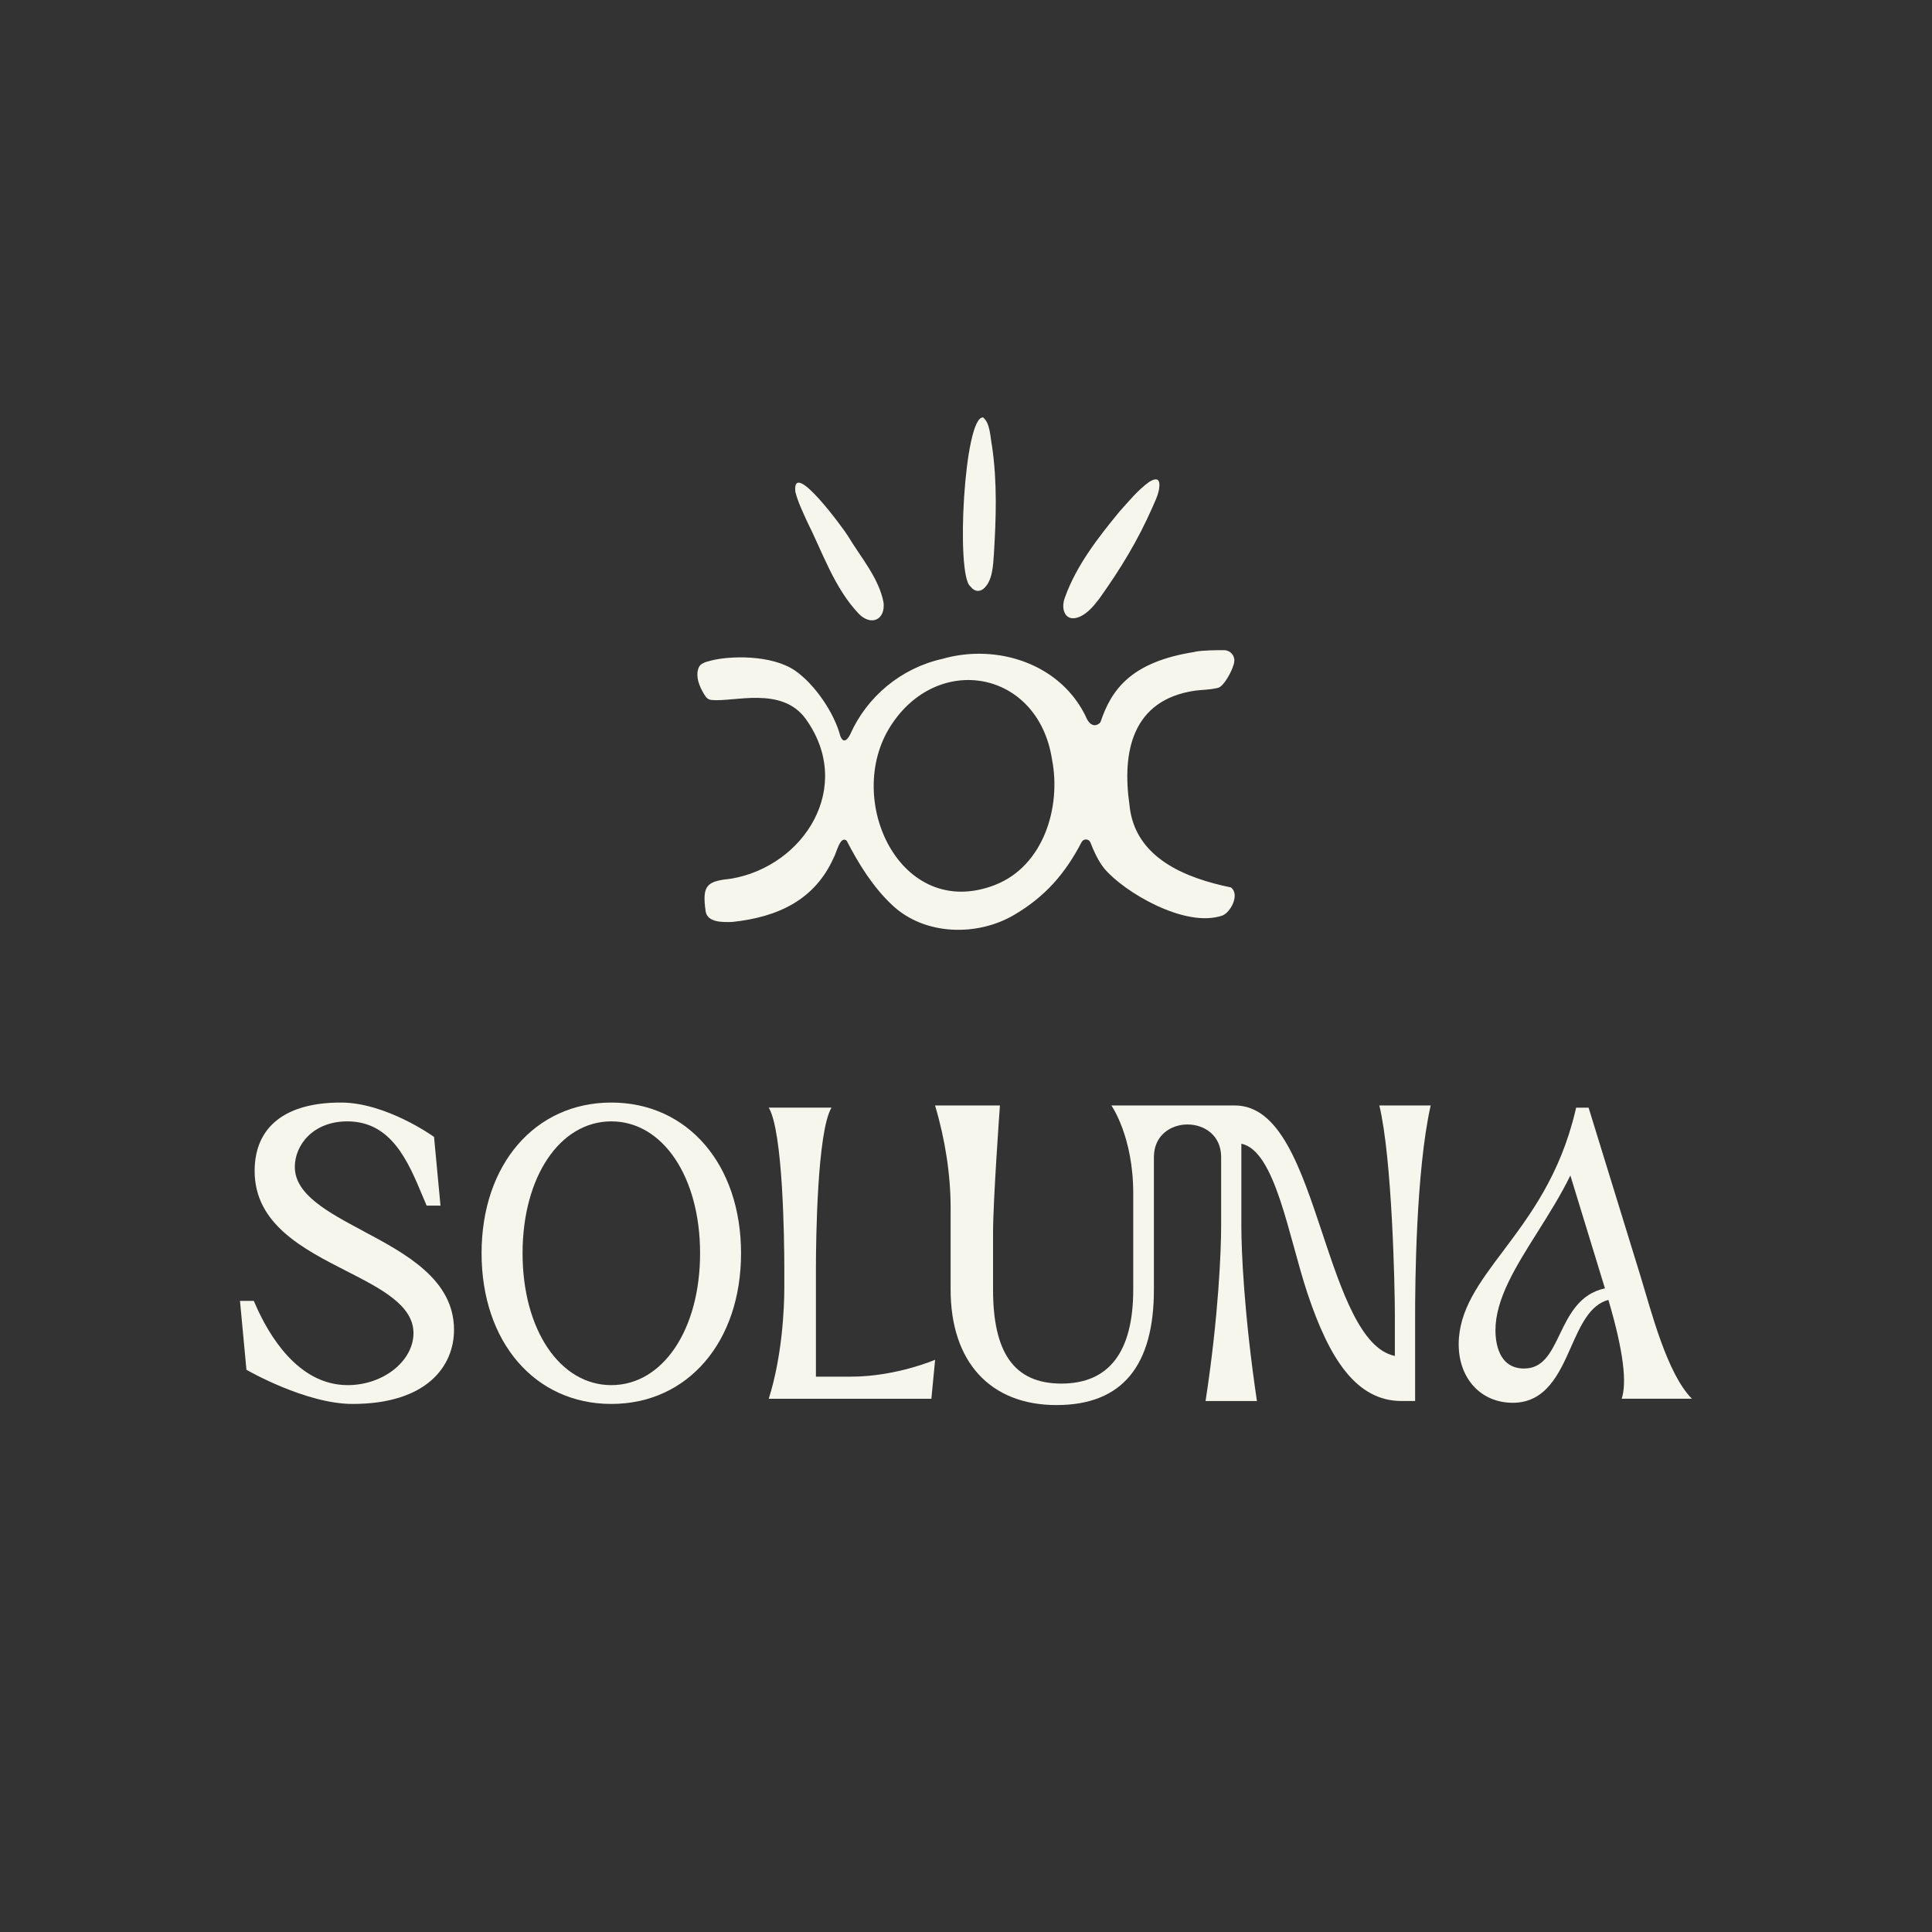 <svg xmlns="http://www.w3.org/2000/svg" id="Calque_1" data-name="Calque 1" viewBox="0 0 500 500"><rect x="0" y="0" width="500" height="500" fill="#333333" stroke="none"/><defs><style>      .cls-1 {        fill: #f7f6ed;      }    </style></defs><g><path class="cls-1" d="M94,318.59l-.14.25h0l.13-.26c-9.1-4.85-17.69-9.43-17.69-16.57,0-5.72,4.76-11.8,13.58-11.8,11.41,0,15.73,10.33,19.54,19.45l.99,2.35h3.59l-1.67-17.77-.11-.08c-.12-.09-12.3-8.82-24.01-8.82-14.39,0-22.31,6.29-22.31,17.72,0,13.75,12.6,20.18,23.72,25.86,8.94,4.56,17.39,8.87,17.39,16.08s-7.79,13.47-17.02,13.47c-12.92,0-20.53-13.11-23.92-20.93l-.38-.87h-3.58l1.67,17.83.13.07c.15.09,15.26,8.77,27.32,8.77,19.37,0,26.27-9.91,26.27-19.18,0-13.03-12.49-19.69-23.51-25.57Z"></path><path class="cls-1" d="M158.21,285.34c-19.77,0-33.58,16.04-33.58,39s13.81,39,33.58,39,33.57-16.04,33.57-39-13.81-39-33.57-39ZM158.21,358.47c-13.31,0-22.97-14.35-22.97-34.13s9.66-34.13,22.97-34.13,22.97,14.35,22.97,34.13-9.66,34.13-22.97,34.13Z"></path><path class="cls-1" d="M211.16,356.28v-27.96c0-7.18.32-35.51,4.03-41.66h-16.24,0c3.71,6.14,4.03,34.48,4.03,41.66v4.95c0,5.24-.53,17.69-4.03,28.73h42.09l.97-10.09s-10.15,4.37-21.79,4.37h-9.05Z"></path><path class="cls-1" d="M356.97,286.09c3.3,13.64,4.02,46.82,4.02,54.4v10.42c-8.79-1.77-13.85-16.96-18.74-31.67-5.68-17.05-11.04-33.15-22.71-33.15h-31.92s5.66,7.98,5.66,22.73v24.9c0,16.16-6.26,24.35-18.61,24.35s-17.67-8.19-17.67-24.35v-14.59c0-8.53,1.78-33.04,1.78-33.04h-16.79c2.64,8.84,4.03,17.96,4.03,26.49v21.15c0,18.72,10.24,29.9,27.4,29.9s25.21-10.34,25.21-29.9v-34.28c0-11.25,17.4-11.25,17.4,0v17.81c0,6.28-.65,23.32-4.03,45.32h13.29c-3.38-22.84-4.03-39.05-4.03-45.32v-21.26c8.79,1.77,12.2,23.97,17.1,38.68,5.68,17.05,12.69,27.9,24.36,27.9h3.51v-22.09c0-7.58.18-37.33,4.03-54.4h-13.29Z"></path><path class="cls-1" d="M437.89,362.01c-6.47-6.46-10.56-22.74-13.25-31.49l-13.51-43.85h-3.23l-.21.89c-3.95,16.6-11.8,27.05-18.73,36.27-6.14,8.18-11.45,15.23-11.45,24.08s5.75,15.13,13.99,15.13c8.67,0,12.08-7.67,15.08-14.44,2.49-5.6,4.85-10.91,9.67-12.19,4,13.56,4.79,21.46,3.44,25.58h18.19ZM403.67,345.3c-2.3,4.76-4.28,8.87-9.25,8.87-6.68,0-7.4-6.92-7.4-9.9,0-8.12,5.29-16.52,10.89-25.41,2.96-4.71,6.01-9.55,8.5-14.65l8.95,29.22c-6.63,1.39-9.31,6.94-11.69,11.87Z"></path></g><g><g><path class="cls-1" d="M299.41,124.11c-.47-.16-1.19.08-2.02.62-2.88,2.06-5.28,5.02-7.65,7.65-5.48,6.65-11.13,13.89-14.1,22.14-1.25,3.14.04,6.81,3.95,5.02,2.03-.94,3.62-2.93,4.98-4.7,5.55-7.83,9.89-14.93,13.76-23.73.84-1.93,1.96-4.17,1.68-6.2-.17-.57-.17-.51-.5-.77l-.11-.05Z"></path><path class="cls-1" d="M205.87,127.38c.61,2.49,1.88,5.08,2.95,7.47,4.07,8.1,7.1,17.4,13.56,24.13,3.12,3.03,6.74,1.45,6.29-3.01-1.2-6.41-6.03-11.88-9.25-17.3-1.05-1.71-14.36-20.01-13.6-11.52l.05.24Z"></path><path class="cls-1" d="M251.27,151.91c.9,1.15,2.16,1.33,3.23.49,2.39-2.01,2.51-6.04,2.72-9.03.57-9.24.88-18.58-.47-27.82-.47-2.31-.46-6.05-2.32-7.51-4.91-.43-7.1,40.77-3.32,43.69l.14.18Z"></path></g><path class="cls-1" d="M309.17,168.72c-16.41,2.56-21.54,9.69-24.37,18.19-1.23,1.37-2.66.8-3.47-.78-6.5-14.41-23.34-19.67-37.42-15.62-10.64,2.36-19.56,9.75-23.91,19.62-.42.82-.97,1.49-1.46,1.49-.44.03-.83-.46-1.08-1.18-1.58-6.03-6.64-13.37-11.66-16.86-6.14-4.25-17.25-3.87-21.95-2.58-1.25.34-2.55.61-3.04,1.81-1.1,2.74.85,6.06,1.83,7.48.34.49.87.8,1.46.86,5.82.61,18.26-3.71,24.47,4.97,12.56,17.58-.48,38.02-19.27,41.27-6.25.67-7.66,1.5-6.69,8.39.42,3.01,4.42,2.89,6.87,2.82,11.74-1.23,21.42-5.65,26.32-16.73.66-1.01,1.6-5.75,3.32-4.3,3.06,5.95,6.81,12.01,11.79,16.67,8.34,7.88,22.05,8.22,31.72,2.43,7.97-4.73,13.07-10.64,17.29-18.74.5-.96,1.9-.89,2.29.12.77,2,2.05,4.89,3.6,6.74,4.99,5.97,20.81,15.47,30.51,12.16,2.05-.7,4.69-5.43,2.23-7.29-11.59-2.38-24.93-7.56-26.24-21.32-2-13.87.75-27.22,16.95-29.6,2.43-.29,3.54-.19,5.9-.71,1.57-.28,4.1-4.94,4.28-6.89.14-1.53-1.06-2.85-2.59-2.87-2.18-.03-5.25.02-7.4.36l-.28.06ZM257.37,229.08c-24.4,9.3-39.03-22.09-26.93-41.12,12.18-19.18,38.2-14.56,41.81,8.52,2.46,12.5-2.26,27.6-14.61,32.49l-.27.11Z"></path></g></svg>